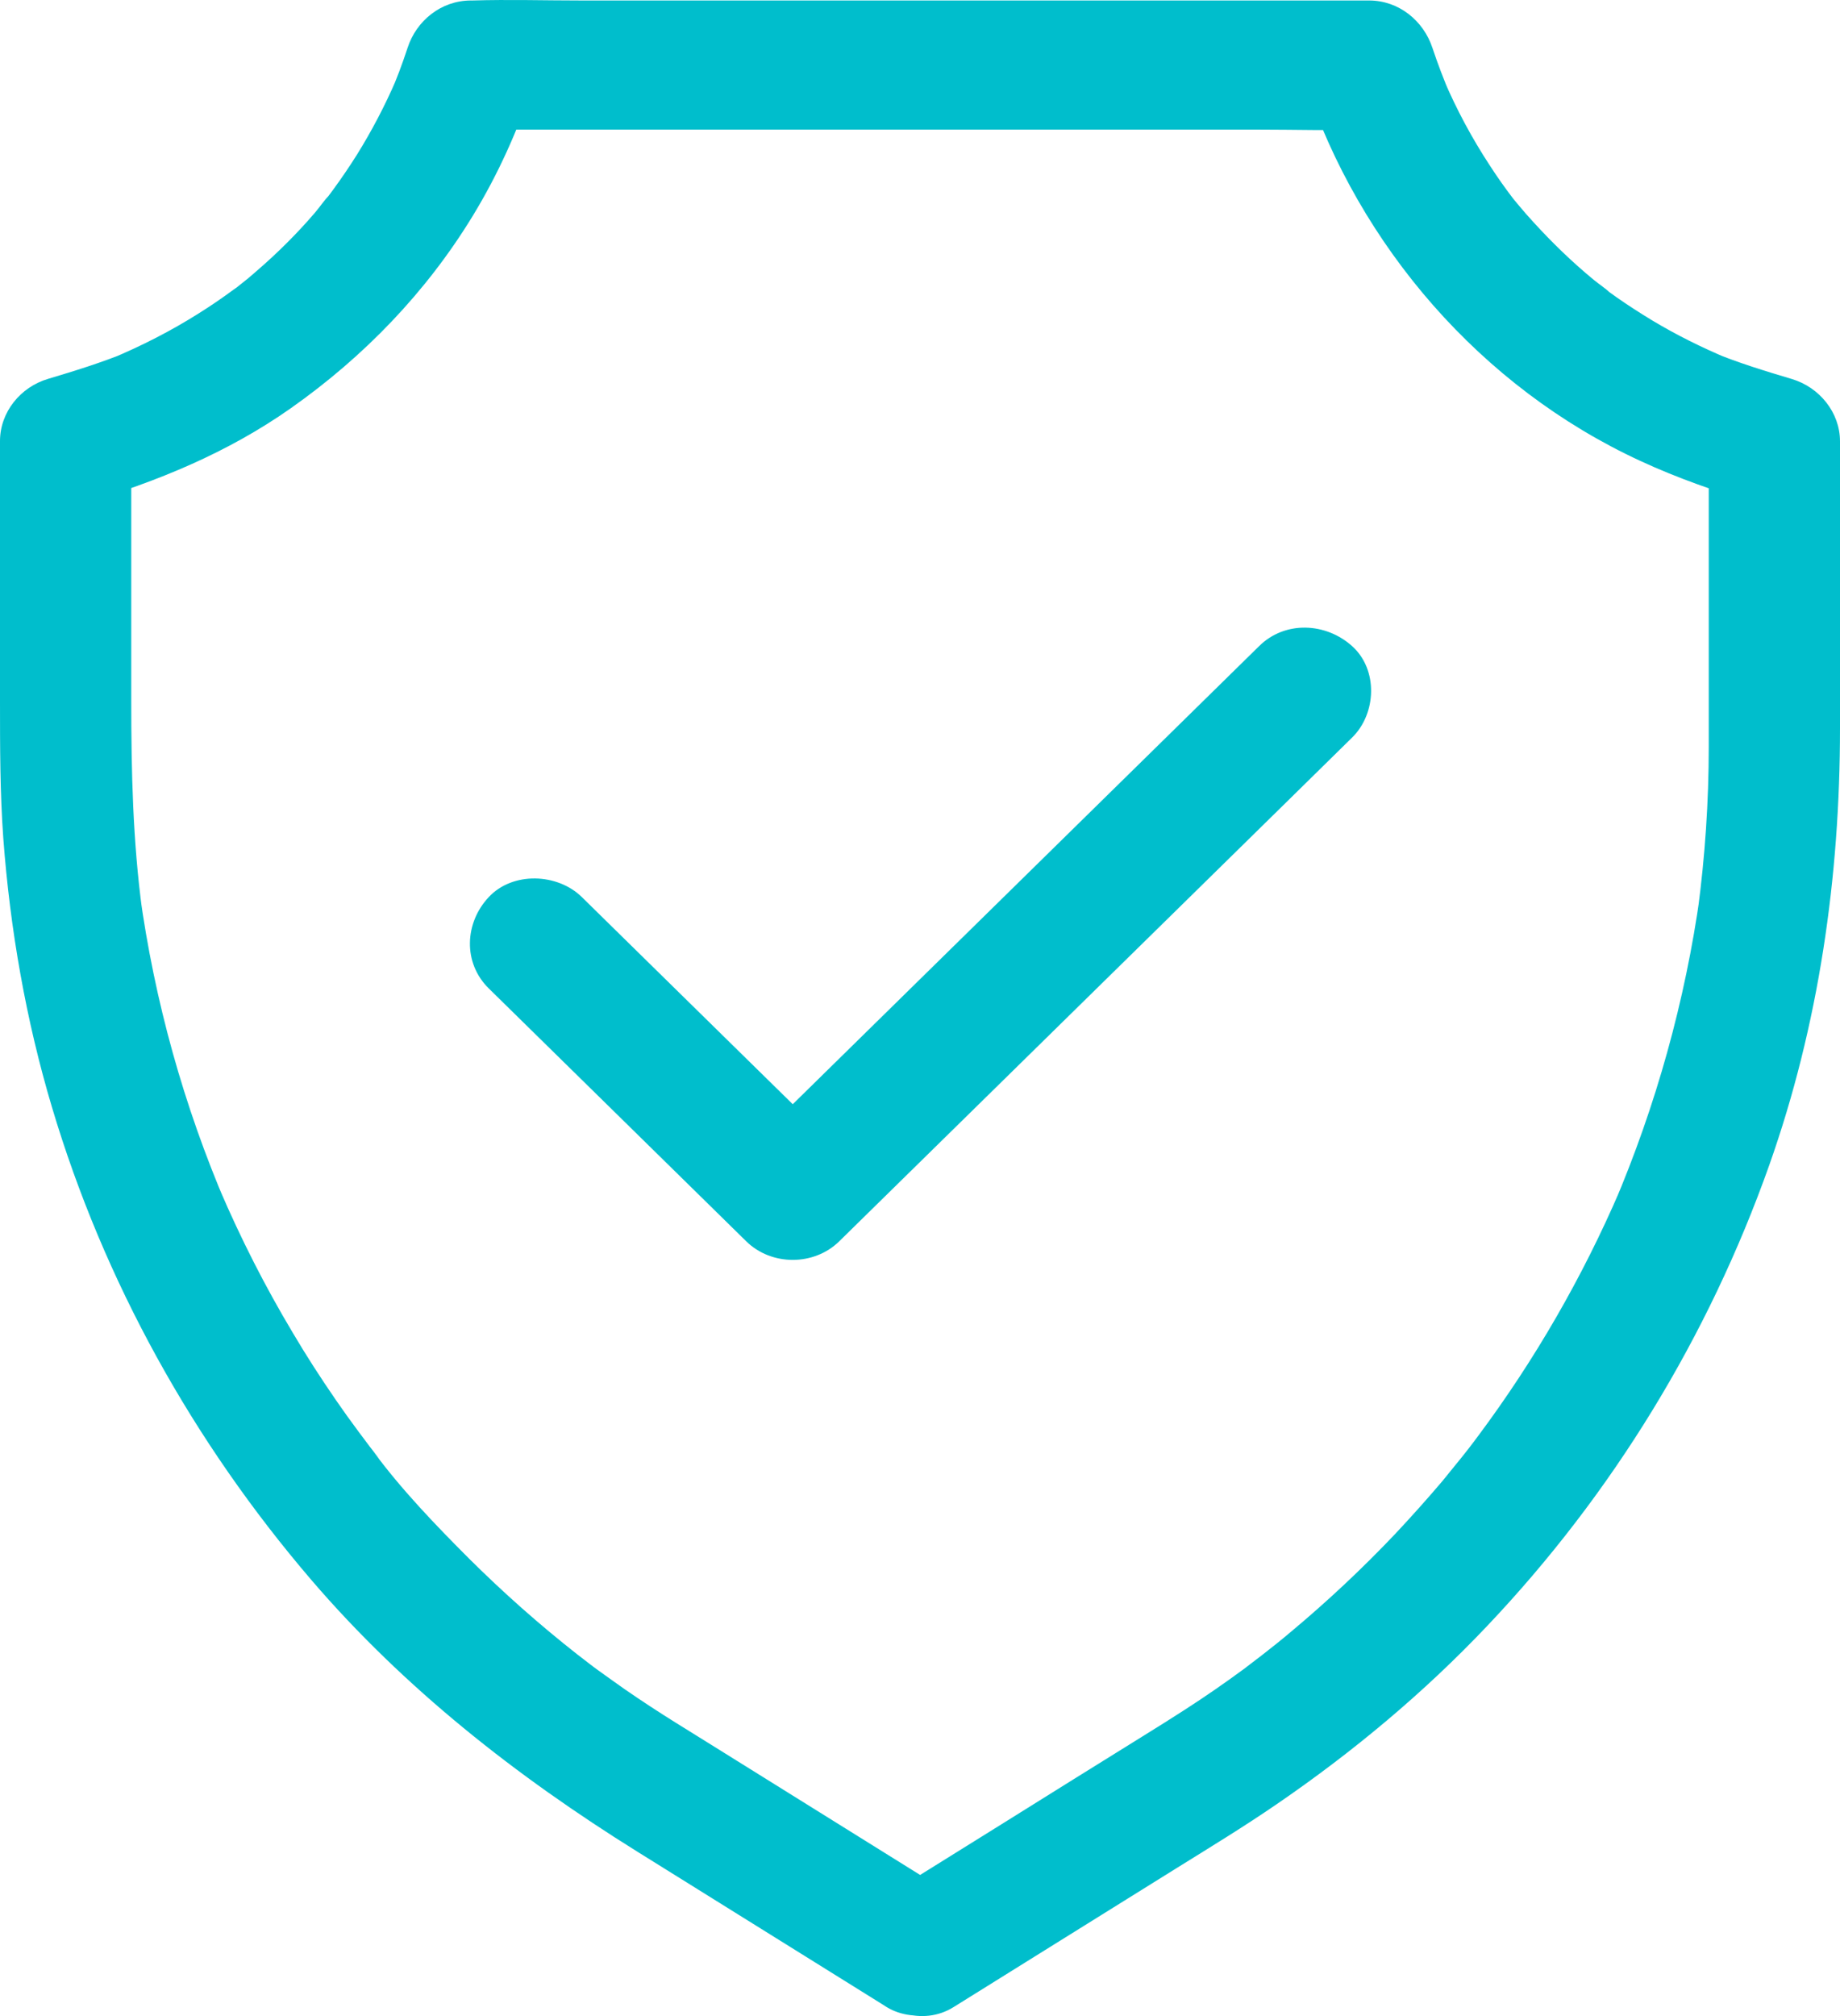 <svg width="42" height="46" viewBox="0 0 42 46" fill="none" xmlns="http://www.w3.org/2000/svg">
<path d="M21.767 45.795C23.46 44.738 25.158 43.685 26.851 42.628C27.618 42.151 28.394 41.679 29.14 41.167C30.879 39.977 32.507 38.62 33.95 37.095C36.815 34.075 38.999 30.49 40.382 26.594C41.519 23.383 42 20.009 42 16.615C42 14.49 42 12.366 42 10.241C42 10.182 42 10.128 42 10.069C42 9.41 41.529 8.834 40.898 8.647C40.287 8.465 39.681 8.279 39.094 8.038C39.215 8.087 39.335 8.136 39.455 8.185C38.854 7.934 38.268 7.644 37.712 7.31C37.436 7.142 37.166 6.97 36.9 6.783C36.83 6.734 36.765 6.685 36.695 6.636C36.665 6.616 36.64 6.592 36.61 6.572C36.484 6.478 36.79 6.715 36.77 6.695C36.65 6.582 36.505 6.488 36.379 6.385C35.883 5.977 35.422 5.529 34.992 5.057C34.886 4.944 34.786 4.826 34.686 4.708C34.631 4.644 34.581 4.58 34.526 4.516C34.38 4.339 34.746 4.806 34.561 4.56C34.365 4.305 34.18 4.044 34.005 3.773C33.599 3.154 33.248 2.5 32.958 1.821C33.008 1.939 33.058 2.057 33.108 2.175C32.958 1.821 32.818 1.457 32.697 1.093C32.492 0.473 31.931 0.011 31.25 0.011C30.568 0.011 29.887 0.011 29.206 0.011C27.573 0.011 25.934 0.011 24.301 0.011C22.332 0.011 20.364 0.011 18.395 0.011C16.687 0.011 14.979 0.011 13.27 0.011C12.444 0.011 11.612 -0.014 10.786 0.011C10.775 0.011 10.761 0.011 10.751 0.011C10.069 0.011 9.503 0.473 9.303 1.093C9.182 1.462 9.047 1.821 8.892 2.175C8.942 2.057 8.992 1.939 9.042 1.821C8.787 2.411 8.486 2.986 8.146 3.532C7.975 3.803 7.795 4.069 7.604 4.329C7.554 4.398 7.504 4.462 7.454 4.531C7.434 4.56 7.409 4.585 7.389 4.614C7.294 4.737 7.534 4.437 7.514 4.457C7.399 4.57 7.304 4.718 7.199 4.841C6.783 5.328 6.327 5.78 5.841 6.198C5.726 6.301 5.606 6.4 5.485 6.493C5.42 6.547 5.355 6.597 5.29 6.646C5.11 6.788 5.586 6.429 5.335 6.606C5.075 6.798 4.809 6.98 4.534 7.152C3.902 7.551 3.236 7.89 2.545 8.18C2.665 8.131 2.785 8.082 2.906 8.033C2.314 8.274 1.713 8.461 1.102 8.643C0.466 8.829 0 9.405 0 10.064C0 12.041 0 14.018 0 15.995C0 17.038 0 18.081 0.075 19.123C0.23 21.199 0.591 23.27 1.187 25.266C2.37 29.231 4.403 32.895 7.109 36.052C9.228 38.521 11.777 40.523 14.548 42.249C16.396 43.4 18.245 44.551 20.093 45.702C20.138 45.731 20.189 45.761 20.233 45.791C20.9 46.204 21.922 45.948 22.288 45.259C22.678 44.531 22.458 43.681 21.746 43.243C19.883 42.082 18.019 40.921 16.156 39.761C15.91 39.608 15.665 39.456 15.419 39.303C15.034 39.062 14.648 38.811 14.272 38.551C14.047 38.393 13.821 38.231 13.596 38.069C13.496 37.995 13.396 37.916 13.295 37.843C13.711 38.152 13.285 37.833 13.185 37.754C12.313 37.07 11.487 36.337 10.705 35.56C9.939 34.793 9.162 33.986 8.521 33.116C8.526 33.121 8.762 33.426 8.621 33.239C8.561 33.16 8.501 33.087 8.441 33.008C8.351 32.89 8.266 32.772 8.176 32.654C8 32.418 7.83 32.181 7.665 31.941C7.319 31.439 6.988 30.927 6.678 30.401C6.052 29.354 5.5 28.267 5.02 27.15C5.07 27.268 5.12 27.386 5.17 27.504C4.193 25.227 3.527 22.837 3.191 20.387C3.211 20.52 3.226 20.648 3.246 20.781C3.031 19.187 2.996 17.594 2.996 15.995C2.996 14.441 2.996 12.887 2.996 11.333C2.996 10.91 2.996 10.492 2.996 10.069C2.63 10.541 2.259 11.018 1.894 11.49C3.582 10.993 5.205 10.325 6.643 9.311C8.311 8.136 9.729 6.665 10.786 4.934C11.372 3.975 11.838 2.937 12.183 1.875C11.702 2.234 11.216 2.598 10.735 2.957C11.417 2.957 12.098 2.957 12.779 2.957C14.412 2.957 16.051 2.957 17.684 2.957C19.652 2.957 21.621 2.957 23.59 2.957C25.298 2.957 27.006 2.957 28.715 2.957C29.541 2.957 30.373 2.982 31.199 2.957C31.209 2.957 31.224 2.957 31.235 2.957C30.754 2.598 30.268 2.234 29.787 1.875C31.029 5.618 33.809 8.839 37.441 10.516C38.303 10.915 39.195 11.225 40.106 11.49C39.741 11.018 39.37 10.541 39.004 10.069C39.004 11.171 39.004 12.272 39.004 13.374C39.004 14.599 39.004 15.823 39.004 17.043C39.004 18.292 38.919 19.541 38.754 20.781C38.774 20.648 38.789 20.52 38.809 20.387C38.468 22.832 37.802 25.227 36.83 27.504C36.88 27.386 36.93 27.268 36.98 27.15C36.124 29.137 35.037 31.026 33.734 32.772C33.659 32.87 33.589 32.968 33.514 33.062C33.444 33.155 33.153 33.505 33.479 33.111C33.293 33.337 33.108 33.569 32.923 33.795C32.572 34.208 32.211 34.611 31.841 35.005C31.094 35.792 30.298 36.539 29.461 37.237C29.251 37.415 29.035 37.587 28.82 37.754C28.72 37.833 28.619 37.906 28.524 37.985C28.935 37.66 28.504 38 28.409 38.069C27.963 38.398 27.507 38.713 27.041 39.013C26.741 39.205 26.44 39.397 26.135 39.584C25.043 40.262 23.951 40.941 22.858 41.625C21.992 42.166 21.125 42.702 20.259 43.243C19.597 43.656 19.267 44.576 19.718 45.259C20.138 45.918 21.06 46.238 21.767 45.795Z" fill="#00BECC"/>
<path d="M11.157 22.553C12.87 24.235 14.583 25.917 16.302 27.604C16.547 27.845 16.793 28.086 17.033 28.322C17.609 28.888 18.581 28.888 19.157 28.322C20.48 27.024 21.807 25.721 23.13 24.422C25.224 22.366 27.323 20.305 29.417 18.25C29.898 17.777 30.384 17.3 30.864 16.828C31.421 16.282 31.461 15.279 30.864 14.743C30.263 14.202 29.331 14.158 28.74 14.743C27.418 16.041 26.09 17.345 24.768 18.643C22.674 20.699 20.575 22.76 18.481 24.816C18 25.288 17.514 25.765 17.033 26.237C17.739 26.237 18.451 26.237 19.157 26.237C17.444 24.555 15.731 22.873 14.012 21.186C13.767 20.945 13.521 20.704 13.281 20.468C12.725 19.922 11.703 19.883 11.157 20.468C10.606 21.053 10.561 21.968 11.157 22.553Z" fill="#00BECC"/>
</svg>
